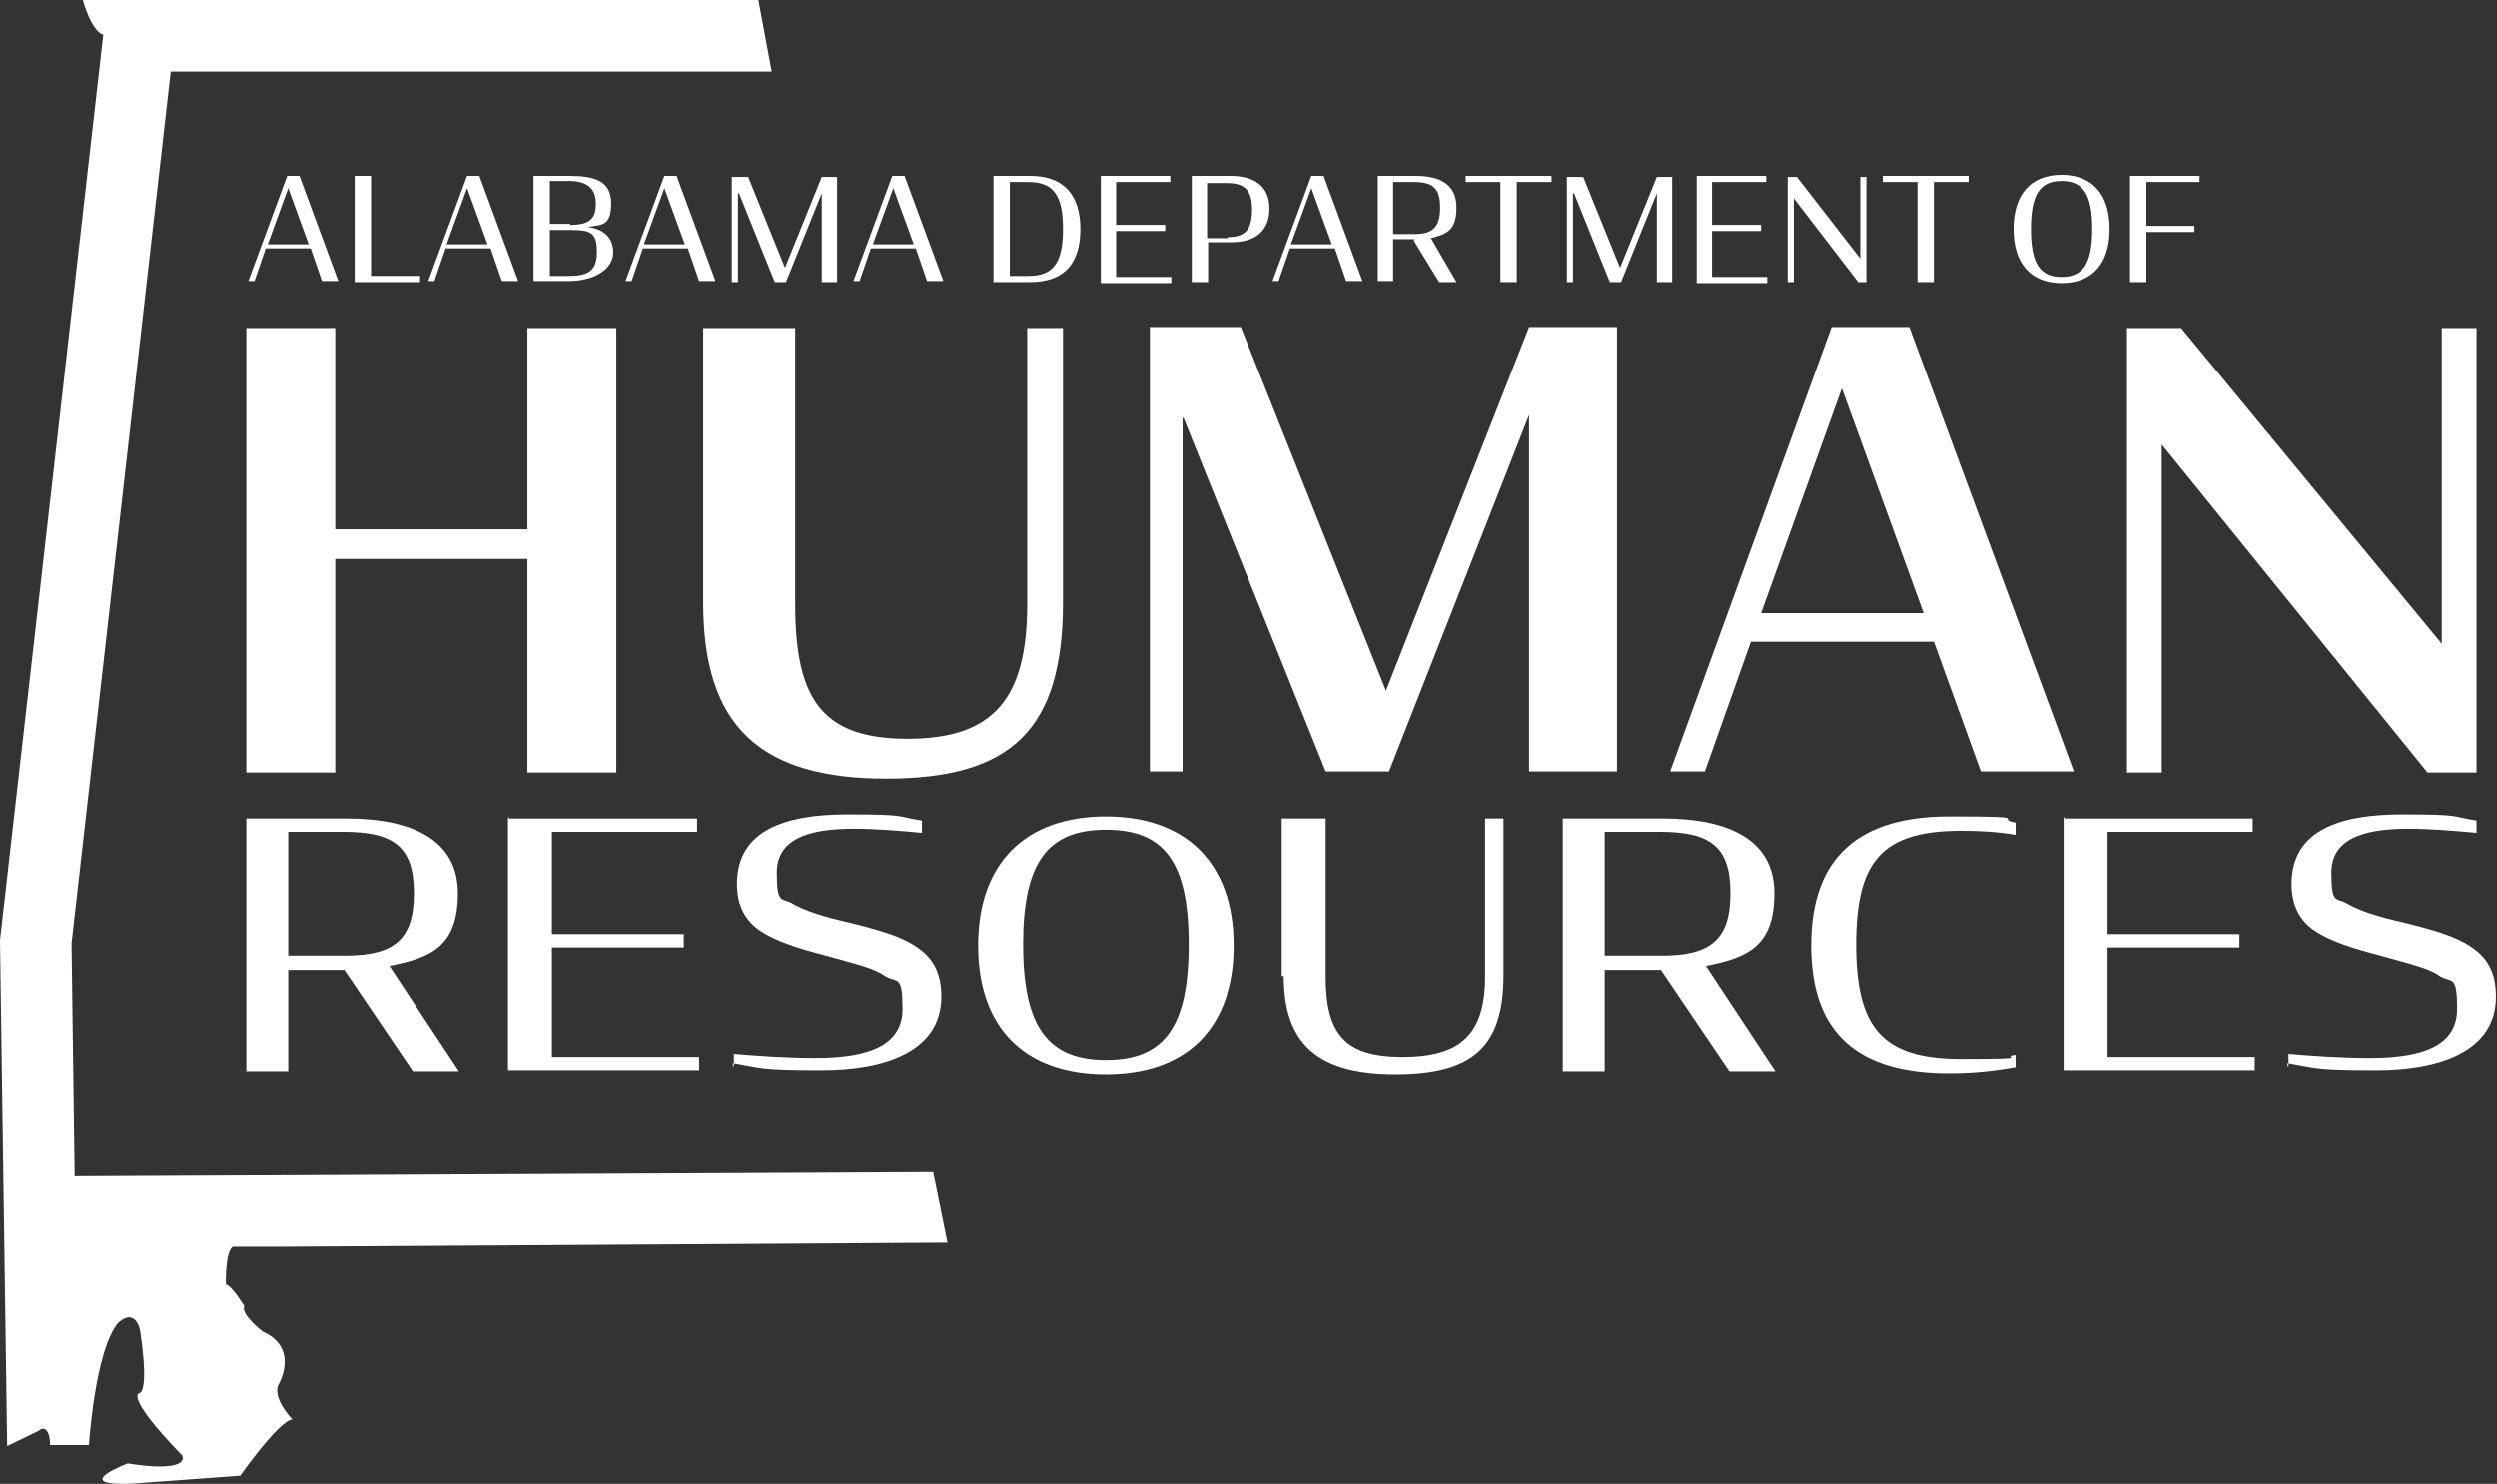 <?xml version="1.0" encoding="UTF-8"?>
<svg id="Layer_1" data-name="Layer 1" xmlns="http://www.w3.org/2000/svg" version="1.1" viewBox="0 0 244.3 145.2">
  <rect x="0" y="0" width="244.3" height="145.2" fill="#333333" stroke="none"/>
  <defs>
    <style>
      .cls-1 {
        fill: #fff;
        stroke-width: 0px;
      }
    </style>
  </defs>
  <path class="cls-1" d="M28.6,138.9c-1.3.1-5.1,5.5-5.1,5.5l-8.2.6c-1.4.1-2.4.2-3.2.2-4.9,0,.4-2,.4-2,1.3.2,2.3.3,3.1.3,2.9,0,2.2-1.1,2.2-1.1-5.9-6.1-4.1-6.1-4.1-6.1.9-.6,0-6.1,0-6.1-.2-1-.7-1.3-1.1-1.3s-1,.5-1,.5c-2.3,2.6-2.9,12-2.9,12h-3.8c0-1.4-.5-1.6-.7-1.6s-.4.2-.4.2l-3.1,1.5-.7-49.5L10.1,3.4c-1.2-.4-2-3.4-2-3.4h66.1l1.3,7H16.7L7,92.3l.3,22.8,84-.4,1.4,6.9-65.2.4h-4.7c-.8.4-.7,3.7-.7,3.7h0c.5,0,1.8,2.1,1.8,2.1-.4.8,1.8,2.5,1.8,2.5,3.6,1.6,1.6,5.1,1.6,5.1-.8,1.3,1.3,3.5,1.3,3.5h0Z"/>
  <g>
    <path class="cls-1" d="M27.9,17.2h1.4l3.8,10.3h-1.6l-1.1-3.2h-4.4l-1.1,3.2h-.6l3.8-10.3h-.2ZM26.2,23.9h4l-2-5.5-2,5.5Z"/>
    <path class="cls-1" d="M34.7,17.2h1.6v9.8h4.8v.6h-6.4v-10.3h0Z"/>
    <path class="cls-1" d="M45.5,17.2h1.4l3.8,10.3h-1.6l-1.1-3.2h-4.4l-1.1,3.2h-.6l3.8-10.3h-.2ZM43.7,23.9h4l-2-5.5-2,5.5Z"/>
    <path class="cls-1" d="M52.3,17.2h3.4c2.5,0,4.1.5,4.1,2.7s-.9,2.1-2.3,2.3c1.4.2,2.5.9,2.5,2.5s-1.8,2.8-4.4,2.8h-3.4v-10.3h.1ZM55.8,22c2,0,2.5-.7,2.5-2.1s-.8-2.2-2.6-2.2h-1.9v4.2h2ZM55.6,27c1.8,0,2.8-.4,2.8-2.3s-.5-2.2-2.6-2.2h-2v4.5h1.9-.1Z"/>
    <path class="cls-1" d="M64.8,17.2h1.4l3.8,10.3h-1.6l-1.1-3.2h-4.4l-1.1,3.2h-.6l3.8-10.3h-.2ZM63,23.9h4l-2-5.5-2,5.5Z"/>
    <path class="cls-1" d="M72.2,18.9v8.7h-.6v-10.3h1.6l3.6,8.9,3.6-8.9h1.5v10.3h-1.5v-8.7l-3.5,8.7h-1.1l-3.5-8.7h0Z"/>
    <path class="cls-1" d="M87.1,17.2h1.4l3.8,10.3h-1.6l-1.1-3.2h-4.4l-1.1,3.2h-.6l3.8-10.3h-.2ZM85.4,23.9h4l-2-5.5-2,5.5Z"/>
    <path class="cls-1" d="M97.2,17.2h3.6c3.3,0,4.9,1.9,4.9,5.2s-1.5,5.2-4.9,5.2h-3.6v-10.3h0ZM100.6,27c2.4,0,3.4-1.2,3.4-4.6s-1-4.6-3.4-4.6h-1.8v9.2h1.8Z"/>
    <path class="cls-1" d="M107.7,17.2h6.8v.6h-5.3v4.2h4.8v.6h-4.8v4.5h5.4v.6h-6.9v-10.5Z"/>
    <path class="cls-1" d="M116.6,17.2h3.8c2.3,0,3.8,1,3.8,3.2s-1.4,3.3-3.7,3.3h-2.3v3.9h-1.6v-10.3h0ZM120.1,23.2c1.8,0,2.4-.8,2.4-2.7s-.7-2.6-2.5-2.6h-1.9v5.4h2Z"/>
    <path class="cls-1" d="M128.1,17.2h1.4l3.8,10.3h-1.6l-1.1-3.2h-4.4l-1.1,3.2h-.6l3.8-10.3h-.2ZM126.3,23.9h4l-2-5.5-2,5.5Z"/>
    <path class="cls-1" d="M138.4,23.4h-2.1v4.1h-1.5v-10.3h3.7c2.5,0,4,.9,4,3.1s-.9,2.6-2.5,3l2.5,4.3h-1.7l-2.5-4.1h.1ZM138.4,22.9c1.8,0,2.5-.7,2.5-2.6s-.7-2.5-2.6-2.5h-2v5.1h2.1Z"/>
    <path class="cls-1" d="M143.4,17.2h8.4v.6h-3.4v9.8h-1.6v-9.8h-3.4v-.6Z"/>
    <path class="cls-1" d="M153.9,18.9v8.7h-.6v-10.3h1.6l3.6,8.9,3.6-8.9h1.5v10.3h-1.5v-8.7l-3.5,8.7h-1.1l-3.5-8.7h-.1Z"/>
    <path class="cls-1" d="M166,17.2h6.8v.6h-5.3v4.2h4.8v.6h-4.8v4.5h5.4v.6h-6.9v-10.5Z"/>
    <path class="cls-1" d="M175.5,19.4v8.2h-.6v-10.3h.9l6.2,8v-8h.6v10.3h-.8l-6.3-8.2h0Z"/>
    <path class="cls-1" d="M184.2,17.2h8.4v.6h-3.4v9.8h-1.6v-9.8h-3.4v-.6Z"/>
    <path class="cls-1" d="M197,22.4c0-3.4,1.7-5.3,4.7-5.3s4.7,1.9,4.7,5.3-1.7,5.3-4.7,5.3-4.7-1.9-4.7-5.3ZM204.7,22.4c0-3.4-.9-4.7-3-4.7s-3,1.3-3,4.7.9,4.7,3,4.7,3-1.3,3-4.7Z"/>
    <path class="cls-1" d="M208.4,17.2h6.8v.6h-5.2v4.3h4.7v.6h-4.7v4.9h-1.6v-10.3h0Z"/>
    <path class="cls-1" d="M51.6,54.7h-18.8v20.9h-8.7v-43.5h8.7v19.7h18.8v-19.7h8.7v43.5h-8.7s0-20.9,0-20.9Z"/>
    <path class="cls-1" d="M68.8,58.9v-26.8h9v27c0,9.3,2.6,13.2,11,13.2s11.7-3.9,11.7-13.2v-27h3.5v26.8c0,12.5-5,17.3-17.3,17.3s-17.9-5.1-17.9-17.2h0Z"/>
    <path class="cls-1" d="M115.7,40.9v34.6h-3.2v-43.5h8.9l14.2,35.6,14-35.6h8.6v43.5h-8.6v-34.9l-13.7,34.9h-6.2l-13.9-34.6h-.1Z"/>
    <path class="cls-1" d="M179,32h7.8l16.1,43.5h-9.1l-4.6-12.7h-17.9l-4.5,12.7h-3.4l15.8-43.5h-.2ZM172.3,60h15.9l-8-22-7.9,22Z"/>
    <path class="cls-1" d="M211.5,43.5v32.1h-3.4v-43.5h5.3l25.5,30.9v-30.9h3.4v43.5h-4.8l-26-32.1Z"/>
    <path class="cls-1" d="M33.7,94.9h-5.5v9.9h-4.1v-24.7h9.8c6.6,0,10.9,2.2,10.9,7.3s-2.5,6.3-6.7,7.1l6.8,10.3h-4.5s-6.7-9.9-6.7-9.9ZM33.8,93.5c4.8,0,6.7-1.6,6.7-6.1s-1.9-6-6.9-6h-5.4v12.1h5.6Z"/>
    <path class="cls-1" d="M49.8,80.1h18.4v1.3h-14.2v10h12.9v1.3h-12.9v10.7h14.4v1.3h-18.7v-24.7h.1Z"/>
    <path class="cls-1" d="M71.8,104.3v-1.2c2.4.2,5.1.4,8,.4,5.5,0,8.5-1.4,8.5-4.8s-.5-2.5-1.7-3.2c-1.1-.8-3-1.2-5.8-2-2.7-.7-4.9-1.4-6.4-2.4s-2.3-2.5-2.3-4.6c0-5.3,4.8-6.8,10.8-6.8s4.7.2,7.3.6v1.2c-2.1-.2-4.6-.4-6.7-.4-4.6,0-7.5,1.1-7.5,4.3s.5,2.4,1.5,3c1.2.7,3,1.3,5.7,1.9,2.8.7,4.9,1.3,6.4,2.3,1.7,1.1,2.5,2.6,2.5,4.9,0,5.4-5.6,7.2-11.7,7.2s-5.8-.2-8.7-.7v.3Z"/>
    <path class="cls-1" d="M95.7,92.5c0-8.1,4.7-12.6,12.5-12.6s12.5,4.5,12.5,12.6-4.6,12.6-12.5,12.6-12.5-4.5-12.5-12.6ZM116.3,92.4c0-8.1-2.4-11.2-8.1-11.2s-8.1,3.2-8.1,11.2,2.4,11.3,8.1,11.3,8.1-3.2,8.1-11.3Z"/>
    <path class="cls-1" d="M125.4,95.4v-15.3h4.3v15.4c0,5.6,1.8,7.9,7.5,7.9s8.1-2.2,8.1-7.9v-15.4h1.8v15.3c0,7-3,9.7-10.6,9.7s-10.9-3-10.9-9.6h-.2Z"/>
    <path class="cls-1" d="M162.5,94.9h-5.5v9.9h-4.1v-24.7h9.8c6.6,0,10.9,2.2,10.9,7.3s-2.5,6.3-6.7,7.1l6.8,10.3h-4.5s-6.7-9.9-6.7-9.9ZM162.6,93.5c4.8,0,6.7-1.6,6.7-6.1s-1.9-6-6.9-6h-5.4v12.1h5.6,0Z"/>
    <path class="cls-1" d="M177.2,92.5c0-8.8,4.9-12.6,13.5-12.6s4.3.2,6.5.6v1.2c-1.7-.3-3.5-.4-5.3-.4-7.7,0-10.3,2.9-10.3,11.1s2.6,11.2,10.3,11.2,3.5-.2,5.3-.4v1.2c-2.2.4-4.3.6-6.5.6-8.7,0-13.5-3.7-13.5-12.5h0Z"/>
    <path class="cls-1" d="M202,80.1h18.4v1.3h-14.2v10h12.9v1.3h-12.9v10.7h14.4v1.3h-18.7v-24.7h.1Z"/>
    <path class="cls-1" d="M223.9,104.3v-1.2c2.4.2,5.1.4,8,.4,5.5,0,8.5-1.4,8.5-4.8s-.5-2.5-1.7-3.2c-1.1-.8-3-1.2-5.8-2-2.7-.7-4.9-1.4-6.4-2.4s-2.3-2.5-2.3-4.6c0-5.3,4.8-6.8,10.8-6.8s4.7.2,7.3.6v1.2c-2.1-.2-4.6-.4-6.7-.4-4.6,0-7.5,1.1-7.5,4.3s.5,2.4,1.5,3c1.2.7,3,1.3,5.7,1.9,2.8.7,4.9,1.3,6.4,2.3,1.7,1.1,2.5,2.6,2.5,4.9,0,5.4-5.6,7.2-11.7,7.2s-5.8-.2-8.7-.7v.3Z"/>
  </g>
</svg>